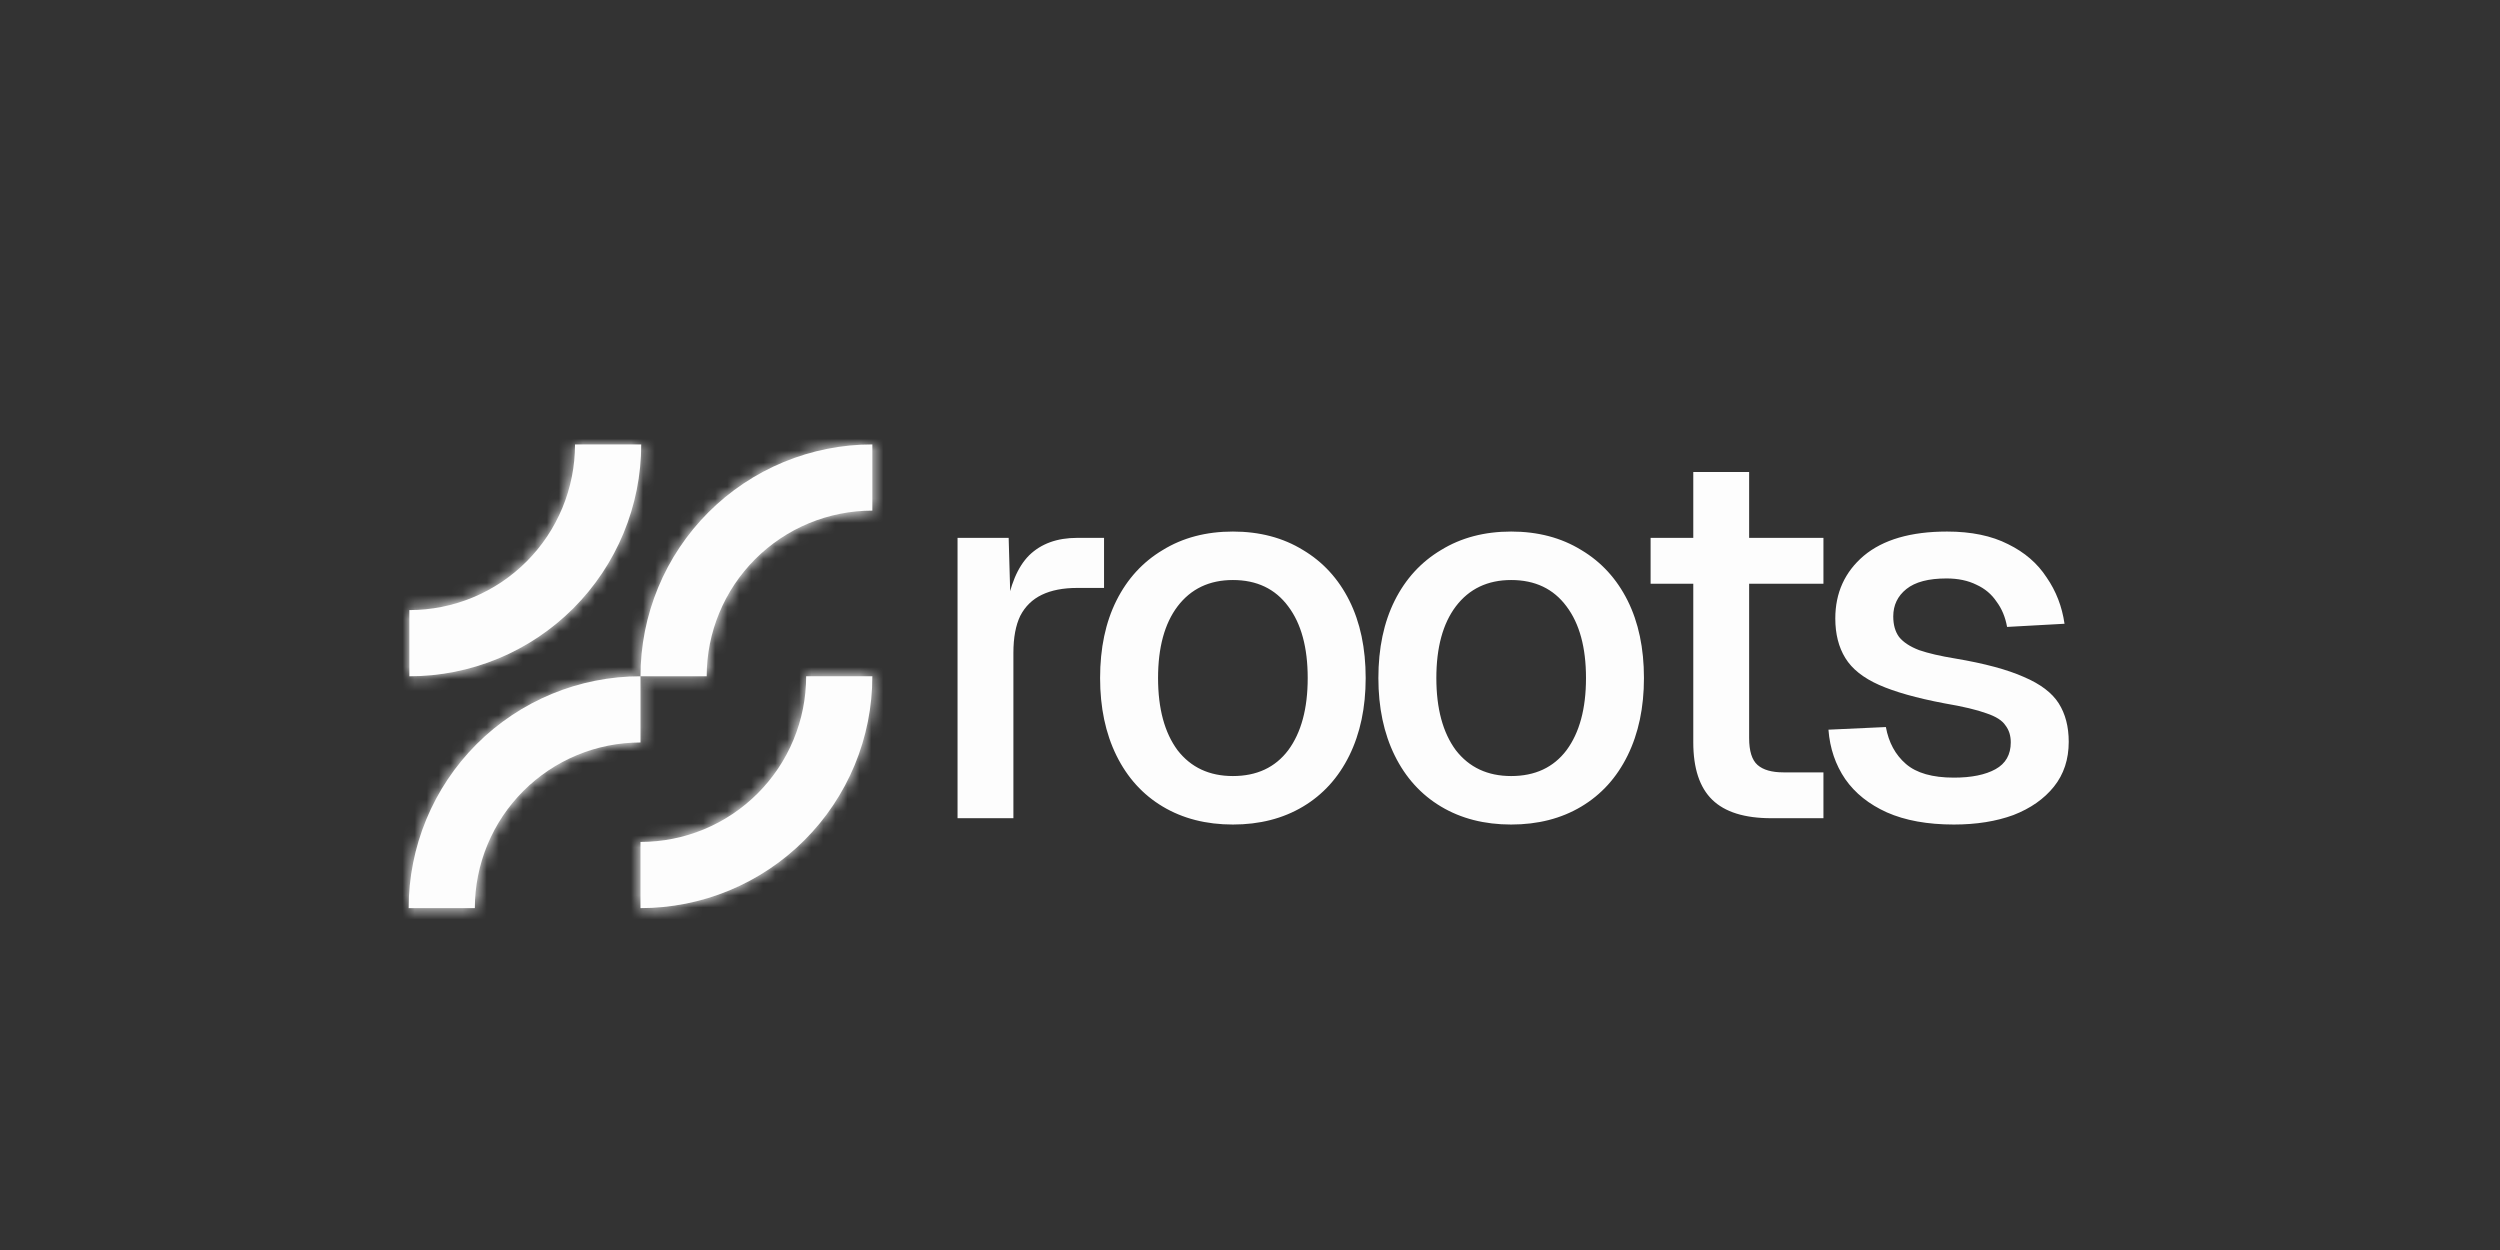 <svg width="208" height="104" viewBox="0 0 208 104" fill="none" xmlns="http://www.w3.org/2000/svg">
<rect x="0" y="0" width="208" height="104" fill="#333333" stroke="none"/>
<path d="M34 75.557C34 73.024 34.499 70.516 35.468 68.175C36.438 65.835 37.859 63.708 39.65 61.917C41.441 60.126 43.568 58.705 45.908 57.736C48.249 56.766 50.757 56.267 53.29 56.267V61.774C51.48 61.774 49.688 62.13 48.016 62.823C46.343 63.516 44.824 64.531 43.544 65.811C42.264 67.091 41.249 68.61 40.556 70.283C39.863 71.955 39.507 73.747 39.507 75.557H34Z" fill="#FDFDFD"/>
<mask id="mask0_9780_5381" style="mask-type:luminance" maskUnits="userSpaceOnUse" x="34" y="56" width="20" height="20">
<path d="M34 75.557C34 73.024 34.499 70.516 35.468 68.175C36.438 65.835 37.859 63.708 39.65 61.917C41.441 60.126 43.568 58.705 45.908 57.736C48.249 56.766 50.757 56.267 53.29 56.267V61.774C51.48 61.774 49.688 62.13 48.016 62.823C46.343 63.516 44.824 64.531 43.544 65.811C42.264 67.091 41.249 68.61 40.556 70.283C39.863 71.955 39.507 73.747 39.507 75.557H34Z" fill="white"/>
</mask>
<g mask="url(#mask0_9780_5381)">
<path d="M34 75.557H28.154V81.403H34L34 75.557ZM53.29 56.267H59.136V50.421H53.29V56.267ZM53.29 61.774V67.619H59.136V61.774H53.29ZM39.507 75.557V81.403H45.352V75.557H39.507ZM34 75.557H39.845C39.845 73.791 40.193 72.043 40.869 70.412L35.468 68.175L30.068 65.938C28.805 68.988 28.154 72.256 28.154 75.557H34ZM35.468 68.175L40.869 70.412C41.544 68.781 42.535 67.299 43.783 66.05L39.65 61.917L35.516 57.783C33.182 60.117 31.331 62.889 30.068 65.938L35.468 68.175ZM39.65 61.917L43.783 66.05C45.032 64.802 46.514 63.812 48.145 63.136L45.908 57.735L43.671 52.335C40.621 53.598 37.85 55.449 35.516 57.783L39.65 61.917ZM45.908 57.735L48.145 63.136C49.776 62.46 51.524 62.112 53.29 62.112V56.267V50.421C49.989 50.421 46.721 51.072 43.671 52.335L45.908 57.735ZM53.29 56.267H47.444V61.774H53.29H59.136V56.267H53.29ZM53.29 61.774V55.928C50.712 55.928 48.16 56.436 45.778 57.422L48.015 62.823L50.252 68.223C51.215 67.825 52.248 67.619 53.29 67.619V61.774ZM48.015 62.823L45.778 57.422C43.397 58.409 41.233 59.855 39.41 61.677L43.544 65.811L47.677 69.944C48.414 69.207 49.289 68.622 50.252 68.223L48.015 62.823ZM43.544 65.811L39.41 61.677C37.587 63.5 36.142 65.664 35.155 68.045L40.556 70.282L45.956 72.519C46.355 71.556 46.94 70.681 47.677 69.944L43.544 65.811ZM40.556 70.282L35.155 68.045C34.169 70.427 33.661 72.979 33.661 75.557H39.507H45.352C45.352 74.515 45.557 73.483 45.956 72.519L40.556 70.282ZM39.507 75.557V69.712H34L34 75.557L34 81.403H39.507V75.557Z" fill="#FDFDFD"/>
</g>
<path d="M72.579 56.267C72.579 58.8 72.08 61.309 71.111 63.649C70.141 65.99 68.721 68.116 66.929 69.907C65.138 71.699 63.011 73.12 60.671 74.089C58.331 75.058 55.822 75.557 53.289 75.557V70.05C55.099 70.05 56.892 69.694 58.564 69.001C60.236 68.309 61.755 67.293 63.035 66.013C64.315 64.734 65.331 63.214 66.023 61.542C66.716 59.87 67.073 58.077 67.073 56.267H72.579Z" fill="#FDFDFD"/>
<mask id="mask1_9780_5381" style="mask-type:luminance" maskUnits="userSpaceOnUse" x="53" y="56" width="20" height="20">
<path d="M72.579 56.267C72.579 58.8 72.08 61.309 71.111 63.649C70.141 65.99 68.721 68.116 66.929 69.907C65.138 71.699 63.011 73.12 60.671 74.089C58.331 75.058 55.822 75.557 53.289 75.557V70.05C55.099 70.05 56.892 69.694 58.564 69.001C60.236 68.309 61.755 67.293 63.035 66.013C64.315 64.734 65.331 63.214 66.023 61.542C66.716 59.87 67.073 58.077 67.073 56.267H72.579Z" fill="white"/>
</mask>
<g mask="url(#mask1_9780_5381)">
<path d="M72.579 56.267H78.425V50.421H72.579V56.267ZM53.289 75.557H47.443V81.403H53.289V75.557ZM53.289 70.05V64.205H47.443V70.05H53.289ZM67.072 56.267V50.421H61.227V56.267H67.072ZM72.579 56.267H66.734C66.734 58.032 66.386 59.781 65.71 61.412L71.111 63.649L76.511 65.886C77.774 62.836 78.425 59.568 78.425 56.267H72.579ZM71.111 63.649L65.71 61.412C65.034 63.043 64.044 64.525 62.796 65.774L66.929 69.907L71.062 74.04C73.397 71.707 75.248 68.936 76.511 65.886L71.111 63.649ZM66.929 69.907L62.796 65.774C61.547 67.022 60.065 68.013 58.434 68.688L60.671 74.089L62.908 79.489C65.957 78.226 68.728 76.375 71.062 74.04L66.929 69.907ZM60.671 74.089L58.434 68.688C56.803 69.364 55.054 69.712 53.289 69.712V75.557V81.403C56.59 81.403 59.858 80.752 62.908 79.489L60.671 74.089ZM53.289 75.557H59.134V70.05H53.289H47.443V75.557H53.289ZM53.289 70.05V75.896C55.867 75.896 58.419 75.388 60.8 74.402L58.564 69.001L56.327 63.601C55.364 63.999 54.331 64.205 53.289 64.205V70.05ZM58.564 69.001L60.8 74.402C63.182 73.415 65.346 71.969 67.169 70.147L63.035 66.013L58.902 61.88C58.165 62.617 57.29 63.202 56.327 63.601L58.564 69.001ZM63.035 66.013L67.169 70.147C68.991 68.324 70.437 66.16 71.424 63.779L66.023 61.542L60.623 59.305C60.224 60.268 59.639 61.143 58.902 61.88L63.035 66.013ZM66.023 61.542L71.424 63.779C72.41 61.397 72.918 58.845 72.918 56.267H67.072H61.227C61.227 57.309 61.022 58.342 60.623 59.305L66.023 61.542ZM67.072 56.267V62.112H72.579V56.267V50.421H67.072V56.267Z" fill="#FDFDFD"/>
</g>
<path d="M53.349 36.977C53.349 39.51 52.85 42.018 51.88 44.359C50.911 46.699 49.49 48.825 47.699 50.617C45.908 52.408 43.781 53.829 41.441 54.798C39.1 55.768 36.592 56.267 34.059 56.267V50.76C35.869 50.76 37.661 50.404 39.333 49.711C41.006 49.018 42.525 48.003 43.805 46.723C45.085 45.443 46.1 43.923 46.793 42.251C47.486 40.579 47.842 38.787 47.842 36.977H53.349Z" fill="#FDFDFD"/>
<mask id="mask2_9780_5381" style="mask-type:luminance" maskUnits="userSpaceOnUse" x="34" y="36" width="20" height="21">
<path d="M53.349 36.977C53.349 39.51 52.85 42.018 51.88 44.359C50.911 46.699 49.49 48.825 47.699 50.617C45.908 52.408 43.781 53.829 41.441 54.798C39.1 55.768 36.592 56.267 34.059 56.267V50.76C35.869 50.76 37.661 50.404 39.333 49.711C41.006 49.018 42.525 48.003 43.805 46.723C45.085 45.443 46.1 43.923 46.793 42.251C47.486 40.579 47.842 38.787 47.842 36.977H53.349Z" fill="white"/>
</mask>
<g mask="url(#mask2_9780_5381)">
<path d="M53.349 36.977H59.194V31.131H53.349V36.977ZM34.058 56.267H28.213V62.113H34.058L34.058 56.267ZM34.058 50.76V44.915H28.213V50.76H34.058ZM47.842 36.977V31.131H41.996V36.977H47.842ZM53.349 36.977H47.503C47.503 38.742 47.155 40.491 46.48 42.122L51.88 44.359L57.281 46.596C58.544 43.546 59.194 40.278 59.194 36.977H53.349ZM51.88 44.359L46.48 42.122C45.804 43.753 44.814 45.235 43.565 46.484L47.699 50.617L51.832 54.751C54.166 52.416 56.018 49.645 57.281 46.596L51.88 44.359ZM47.699 50.617L43.565 46.484C42.317 47.732 40.835 48.722 39.203 49.398L41.441 54.799L43.677 60.199C46.727 58.936 49.498 57.084 51.832 54.751L47.699 50.617ZM41.441 54.799L39.203 49.398C37.572 50.074 35.824 50.422 34.058 50.422V56.267L34.058 62.113C37.359 62.113 40.628 61.462 43.677 60.199L41.441 54.799ZM34.058 56.267H39.904V50.76H34.058H28.213V56.267H34.058ZM34.058 50.76L34.058 56.606C36.636 56.606 39.189 56.098 41.57 55.112L39.333 49.711L37.096 44.311C36.133 44.709 35.101 44.915 34.058 44.915V50.76ZM39.333 49.711L41.57 55.112C43.952 54.125 46.115 52.679 47.938 50.857L43.805 46.723L39.671 42.59C38.934 43.327 38.059 43.912 37.096 44.311L39.333 49.711ZM43.805 46.723L47.938 50.857C49.761 49.034 51.207 46.87 52.193 44.489L46.793 42.252L41.392 40.015C40.993 40.978 40.408 41.853 39.671 42.59L43.805 46.723ZM46.793 42.252L52.193 44.489C53.18 42.107 53.687 39.555 53.687 36.977H47.842H41.996C41.996 38.019 41.791 39.051 41.392 40.015L46.793 42.252ZM47.842 36.977V42.822H53.349V36.977V31.131H47.842V36.977Z" fill="#FDFDFD"/>
</g>
<path d="M53.289 56.267C53.289 53.733 53.788 51.225 54.758 48.885C55.727 46.544 57.148 44.418 58.939 42.627C60.73 40.835 62.857 39.414 65.197 38.445C67.538 37.475 70.046 36.977 72.579 36.977V42.483C70.769 42.483 68.977 42.84 67.305 43.532C65.632 44.225 64.113 45.24 62.833 46.52C61.553 47.8 60.538 49.32 59.845 50.992C59.152 52.664 58.796 54.457 58.796 56.267H53.289Z" fill="#FDFDFD"/>
<mask id="mask3_9780_5381" style="mask-type:luminance" maskUnits="userSpaceOnUse" x="53" y="36" width="20" height="21">
<path d="M53.289 56.267C53.289 53.733 53.788 51.225 54.758 48.885C55.727 46.544 57.148 44.418 58.939 42.627C60.73 40.835 62.857 39.414 65.197 38.445C67.538 37.475 70.046 36.977 72.579 36.977V42.483C70.769 42.483 68.977 42.84 67.305 43.532C65.632 44.225 64.113 45.24 62.833 46.52C61.553 47.8 60.538 49.32 59.845 50.992C59.152 52.664 58.796 54.457 58.796 56.267H53.289Z" fill="white"/>
</mask>
<g mask="url(#mask3_9780_5381)">
<path d="M53.289 56.267H47.443V62.113H53.289V56.267ZM72.579 36.977H78.425V31.131H72.579V36.977ZM72.579 42.484V48.329H78.425V42.484H72.579ZM58.796 56.267V62.113H64.641V56.267H58.796ZM53.289 56.267H59.134C59.134 54.502 59.482 52.753 60.158 51.122L54.757 48.885L49.357 46.648C48.093 49.698 47.443 52.966 47.443 56.267H53.289ZM54.757 48.885L60.158 51.122C60.833 49.491 61.824 48.009 63.072 46.76L58.939 42.627L54.805 38.493C52.471 40.828 50.62 43.598 49.357 46.648L54.757 48.885ZM58.939 42.627L63.072 46.76C64.321 45.512 65.803 44.521 67.434 43.846L65.197 38.445L62.96 33.045C59.91 34.308 57.139 36.159 54.805 38.493L58.939 42.627ZM65.197 38.445L67.434 43.846C69.065 43.17 70.814 42.822 72.579 42.822V36.977V31.131C69.278 31.131 66.01 31.782 62.96 33.045L65.197 38.445ZM72.579 36.977H66.734V42.484H72.579H78.425V36.977H72.579ZM72.579 42.484V36.638C70.001 36.638 67.449 37.146 65.067 38.132L67.304 43.533L69.541 48.933C70.504 48.534 71.537 48.329 72.579 48.329V42.484ZM67.304 43.533L65.067 38.132C62.686 39.119 60.522 40.565 58.699 42.387L62.833 46.521L66.966 50.654C67.703 49.917 68.578 49.332 69.541 48.933L67.304 43.533ZM62.833 46.521L58.699 42.387C56.877 44.21 55.431 46.374 54.444 48.755L59.845 50.992L65.245 53.229C65.644 52.266 66.229 51.391 66.966 50.654L62.833 46.521ZM59.845 50.992L54.444 48.755C53.458 51.137 52.95 53.689 52.95 56.267H58.796H64.641C64.641 55.225 64.846 54.192 65.245 53.229L59.845 50.992ZM58.796 56.267V50.422H53.289V56.267V62.113H58.796V56.267Z" fill="#FDFDFD"/>
</g>
<path d="M79.668 68.075V44.751H83.921L84.096 50.933L83.701 50.801C84.023 48.697 84.666 47.162 85.63 46.198C86.624 45.233 87.954 44.751 89.62 44.751H91.856V48.916H89.62C88.451 48.916 87.472 49.106 86.683 49.486C85.893 49.866 85.294 50.45 84.885 51.24C84.505 52.029 84.315 53.052 84.315 54.309V68.075H79.668ZM102.576 68.601C100.355 68.601 98.411 68.104 96.745 67.11C95.079 66.117 93.793 64.699 92.887 62.858C91.981 61.016 91.528 58.868 91.528 56.413C91.528 53.929 91.981 51.78 92.887 49.968C93.793 48.156 95.079 46.753 96.745 45.76C98.411 44.736 100.355 44.225 102.576 44.225C104.797 44.225 106.741 44.736 108.407 45.76C110.073 46.753 111.359 48.156 112.265 49.968C113.171 51.78 113.624 53.929 113.624 56.413C113.624 58.868 113.171 61.016 112.265 62.858C111.359 64.699 110.073 66.117 108.407 67.11C106.741 68.104 104.797 68.601 102.576 68.601ZM102.576 64.567C104.563 64.567 106.098 63.851 107.179 62.419C108.261 60.958 108.801 58.956 108.801 56.413C108.801 53.87 108.261 51.883 107.179 50.45C106.098 48.989 104.563 48.258 102.576 48.258C100.618 48.258 99.083 48.989 97.973 50.45C96.891 51.883 96.35 53.87 96.35 56.413C96.35 58.956 96.891 60.958 97.973 62.419C99.083 63.851 100.618 64.567 102.576 64.567ZM125.729 68.601C123.508 68.601 121.565 68.104 119.899 67.11C118.233 66.117 116.947 64.699 116.04 62.858C115.134 61.016 114.681 58.868 114.681 56.413C114.681 53.929 115.134 51.78 116.04 49.968C116.947 48.156 118.233 46.753 119.899 45.76C121.565 44.736 123.508 44.225 125.729 44.225C127.951 44.225 129.894 44.736 131.56 45.76C133.226 46.753 134.512 48.156 135.418 49.968C136.324 51.78 136.777 53.929 136.777 56.413C136.777 58.868 136.324 61.016 135.418 62.858C134.512 64.699 133.226 66.117 131.56 67.11C129.894 68.104 127.951 68.601 125.729 68.601ZM125.729 64.567C127.717 64.567 129.251 63.851 130.333 62.419C131.414 60.958 131.955 58.956 131.955 56.413C131.955 53.87 131.414 51.883 130.333 50.45C129.251 48.989 127.717 48.258 125.729 48.258C123.771 48.258 122.237 48.989 121.126 50.45C120.045 51.883 119.504 53.87 119.504 56.413C119.504 58.956 120.045 60.958 121.126 62.419C122.237 63.851 123.771 64.567 125.729 64.567ZM147.37 68.075C145.148 68.075 143.511 67.563 142.459 66.54C141.407 65.517 140.881 63.924 140.881 61.762V39.271H145.528V61.411C145.528 62.492 145.762 63.238 146.23 63.647C146.697 64.056 147.413 64.261 148.378 64.261H151.71V68.075H147.37ZM137.33 48.565V44.751H151.71V48.565H137.33ZM162.561 68.601C160.369 68.601 158.513 68.265 156.993 67.593C155.502 66.92 154.348 66 153.53 64.831C152.711 63.632 152.244 62.258 152.127 60.709L156.905 60.49C157.139 61.776 157.694 62.799 158.571 63.559C159.448 64.319 160.778 64.699 162.561 64.699C164.022 64.699 165.177 64.465 166.024 63.998C166.872 63.53 167.296 62.785 167.296 61.762C167.296 61.206 167.15 60.739 166.857 60.359C166.594 59.95 166.068 59.613 165.279 59.35C164.49 59.058 163.321 58.78 161.772 58.517C159.463 58.079 157.651 57.567 156.335 56.983C155.02 56.398 154.085 55.653 153.53 54.747C152.974 53.841 152.697 52.745 152.697 51.459C152.697 49.325 153.486 47.586 155.064 46.242C156.671 44.897 158.98 44.225 161.991 44.225C164.008 44.225 165.703 44.576 167.076 45.277C168.45 45.95 169.517 46.87 170.277 48.039C171.066 49.179 171.563 50.465 171.768 51.897L166.989 52.16C166.843 51.342 166.55 50.641 166.112 50.056C165.703 49.442 165.147 48.974 164.446 48.653C163.745 48.302 162.912 48.127 161.947 48.127C160.456 48.127 159.346 48.419 158.615 49.004C157.884 49.588 157.519 50.348 157.519 51.283C157.519 51.985 157.68 52.555 158.001 52.993C158.352 53.432 158.907 53.797 159.667 54.089C160.427 54.352 161.436 54.586 162.692 54.791C165.118 55.2 167.018 55.712 168.392 56.325C169.765 56.91 170.73 57.641 171.285 58.517C171.841 59.394 172.118 60.461 172.118 61.718C172.118 63.179 171.709 64.421 170.891 65.444C170.072 66.467 168.947 67.256 167.515 67.812C166.083 68.338 164.431 68.601 162.561 68.601Z" fill="#FDFDFD"/>
</svg>

